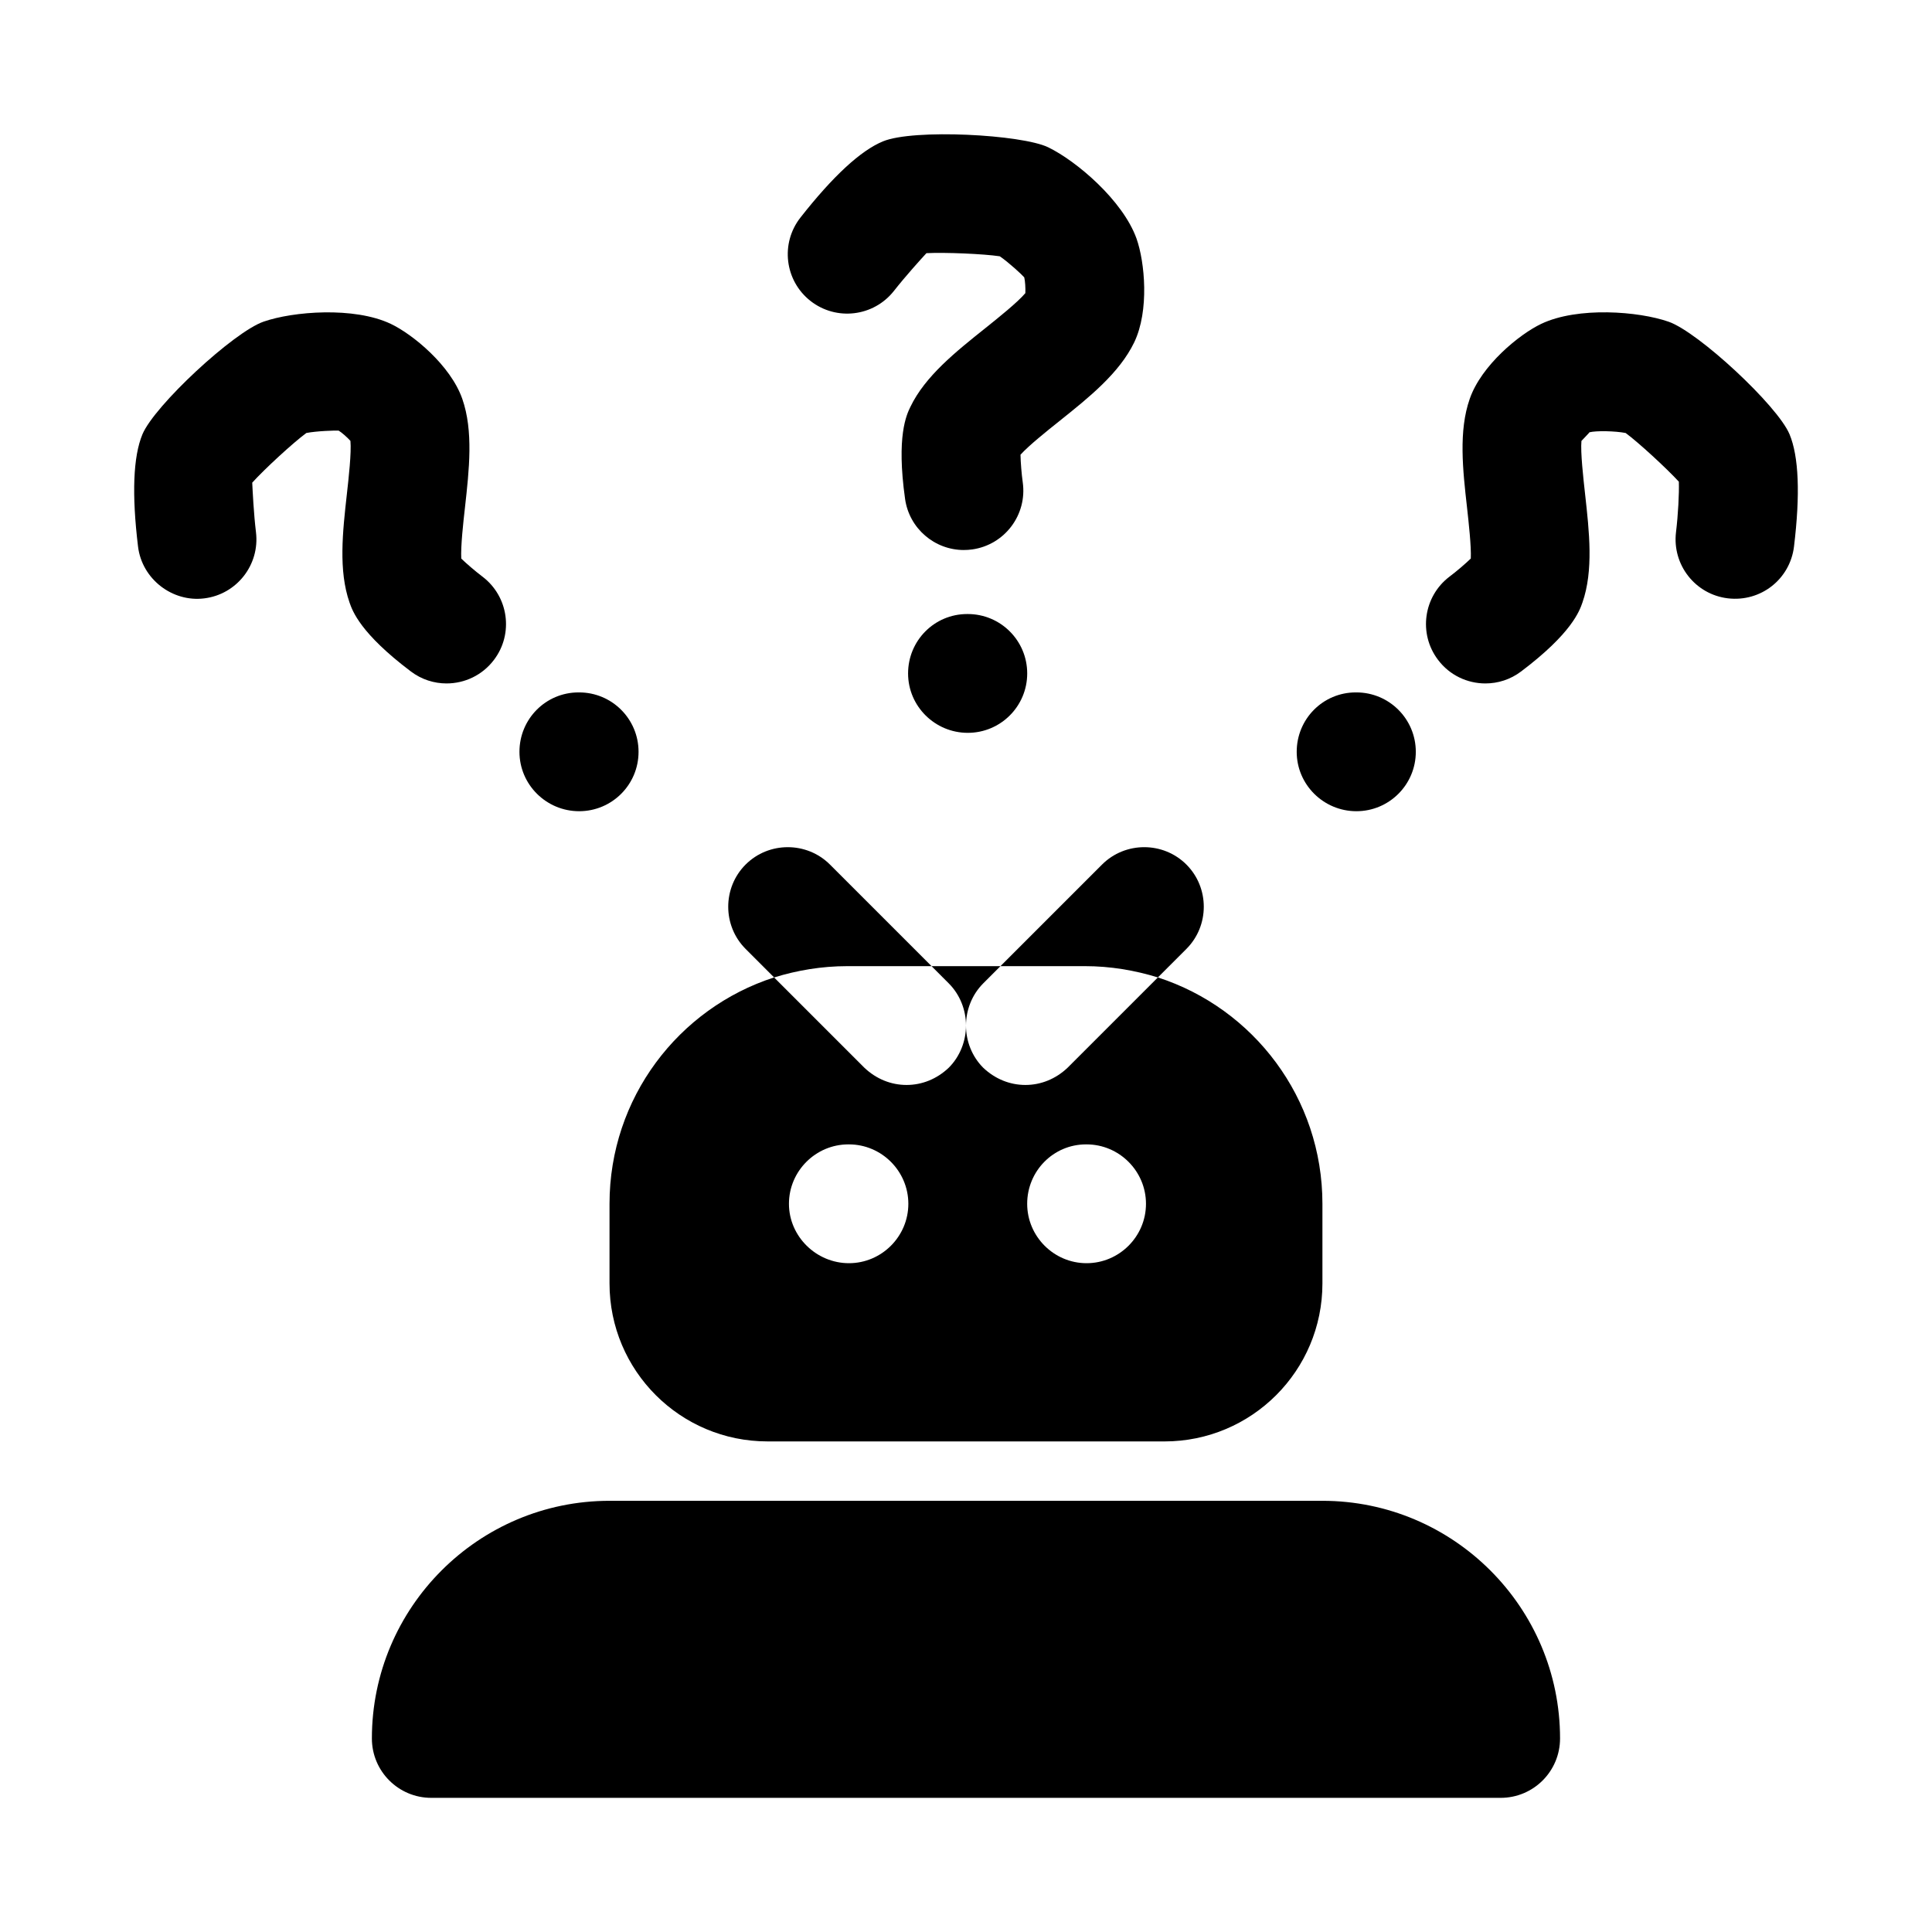<?xml version="1.0" encoding="UTF-8"?>
<!-- Uploaded to: ICON Repo, www.svgrepo.com, Generator: ICON Repo Mixer Tools -->
<svg fill="#000000" width="800px" height="800px" version="1.1" viewBox="144 144 512 512" xmlns="http://www.w3.org/2000/svg">
 <g>
  <path d="m450.85 403.03-23.93 23.93c-3.148 2.992-7.086 4.566-11.18 4.566s-8.031-1.574-11.18-4.566c-2.992-2.992-4.566-7.086-4.566-11.18 0 4.094-1.574 8.188-4.566 11.18-3.148 2.992-7.086 4.566-11.18 4.566s-8.031-1.574-11.18-4.566l-23.93-23.93c-25.348 8.188-43.609 31.961-43.609 59.984v21.098c0 23.145 18.734 41.879 41.879 41.879l105.17 0.004c23.145 0 41.879-18.734 41.879-41.879v-21.098c0-28.027-18.262-51.801-43.609-59.988zm-81.867 75.73c-8.66 0-15.902-7.086-15.902-15.742 0-8.66 7.086-15.742 15.742-15.742h0.156c8.66 0 15.742 7.086 15.742 15.742 0.004 8.656-7.082 15.742-15.738 15.742zm62.973 0c-8.66 0-15.742-7.086-15.742-15.742 0-8.66 6.926-15.742 15.586-15.742h0.156c8.66 0 15.742 7.086 15.742 15.742 0.004 8.656-7.082 15.742-15.742 15.742zm-22.828-78.719h-18.262l4.566 4.566c2.992 2.992 4.566 7.086 4.566 11.18 0-4.094 1.574-8.188 4.566-11.18z"/>
  <path d="m390.87 400.04h-22.355c-6.769 0-13.227 1.102-19.363 2.992l-7.559-7.559c-6.141-6.141-6.141-16.215 0-22.355 6.141-6.141 16.215-6.141 22.355 0z"/>
  <path d="m458.41 395.47-7.559 7.559c-6.141-1.891-12.594-2.992-19.363-2.992h-22.355l26.922-26.922c6.141-6.141 16.215-6.141 22.355 0 6.141 6.137 6.141 16.215 0 22.355z"/>
  <path d="m399.42 289.76c-7.719 0-14.461-5.688-15.566-13.547-2.344-16.652 0.391-22.293 1.422-24.414 3.898-8.102 11.984-14.559 19.805-20.801 3.32-2.66 8.656-6.918 10.648-9.316 0.062-1.324-0.062-3.273-0.293-4.18-0.559-0.676-4.152-3.996-6.488-5.582-4.281-0.645-14.535-1.078-19.434-0.828-1.445 1.566-5.504 6.043-8.617 10.008-5.383 6.828-15.266 8.012-22.102 2.66-6.844-5.367-8.035-15.254-2.676-22.094 8.617-10.977 15.973-17.773 21.879-20.203 8.117-3.367 36.84-1.812 43.805 1.582 7.473 3.629 19.773 14.07 23.398 24.215 2.168 6.133 3.43 19.035-0.629 27.477-3.938 8.164-12.023 14.621-19.836 20.863-3.152 2.508-8.086 6.457-10.293 8.902 0.031 2.047 0.293 5.195 0.594 7.316 1.215 8.609-4.781 16.574-13.391 17.789-0.75 0.105-1.496 0.152-2.227 0.152z"/>
  <path d="m400.47 338.21c-8.695 0-15.82-7.043-15.82-15.742 0-8.703 6.973-15.742 15.668-15.742h0.152c8.703 0 15.75 7.043 15.75 15.742 0 8.699-7.051 15.742-15.75 15.742z"/>
  <path d="m262.35 325.12c-3.305 0-6.633-1.031-9.473-3.184-13.398-10.102-15.461-16.02-16.238-18.234-2.984-8.516-1.828-18.805-0.715-28.766 0.477-4.215 1.23-10.992 0.945-14.098-0.879-0.969-2.324-2.246-3.125-2.719-0.906-0.062-5.805 0.094-8.559 0.629-3.484 2.566-11.082 9.547-14.34 13.16 0.098 2.121 0.398 8.242 0.992 13.145 1.047 8.625-5.106 16.484-13.738 17.527-8.402 1.047-16.473-5.09-17.52-13.746-1.676-13.836-1.285-23.844 1.16-29.719 3.152-7.594 24.164-27.121 32.113-29.875 7.836-2.723 23.953-4.027 33.703 0.586 5.797 2.754 15.852 10.977 18.957 19.879 2.977 8.516 1.82 18.805 0.715 28.734-0.457 4.016-1.156 10.289-0.988 13.594 1.398 1.352 3.691 3.32 5.617 4.781 6.926 5.258 8.301 15.129 3.059 22.047-3.094 4.109-7.805 6.258-12.566 6.258z"/>
  <path d="m297.48 358.98c-8.695 0-15.82-7.043-15.82-15.742 0-8.703 6.973-15.742 15.668-15.742h0.152c8.703 0 15.742 7.043 15.742 15.742 0.004 8.699-7.039 15.742-15.742 15.742z"/>
  <path d="m537.65 325.12c-4.766 0-9.473-2.152-12.562-6.258-5.242-6.918-3.875-16.789 3.043-22.047 1.953-1.461 4.242-3.445 5.644-4.797 0.152-3.184-0.555-9.516-1-13.547-1.121-9.945-2.273-20.25 0.723-28.781 3.074-8.871 13.145-17.113 18.973-19.879 9.719-4.598 25.812-3.32 33.719-0.555 7.887 2.734 28.891 22.246 32.055 29.828 2.461 5.902 2.859 15.914 1.184 29.75-1.047 8.641-8.793 14.762-17.527 13.73-8.625-1.031-14.777-8.871-13.746-17.512 0.57-4.703 0.859-10.316 0.754-13.406-3.383-3.66-10.703-10.395-14.098-12.898-2.785-0.539-7.766-0.645-9.609-0.184 0.016 0.121-1.262 1.34-2.106 2.289-0.277 2.969 0.492 9.84 0.969 14.113 1.105 9.945 2.262 20.219-0.707 28.719-0.77 2.215-2.828 8.133-16.238 18.25-2.844 2.156-6.164 3.184-9.469 3.184z"/>
  <path d="m503.46 358.98c-8.703 0-15.82-7.043-15.82-15.742 0-8.703 6.965-15.742 15.652-15.742h0.168c8.688 0 15.742 7.043 15.742 15.742s-7.055 15.742-15.742 15.742z"/>
  <path d="m494.46 541.73h-188.93c-34.727 0-62.977 28.242-62.977 62.977 0 8.703 7.051 15.742 15.742 15.742h283.39c8.703 0 15.742-7.043 15.742-15.742 0-34.73-28.242-62.977-62.977-62.977z"/>
 </g>
</svg>